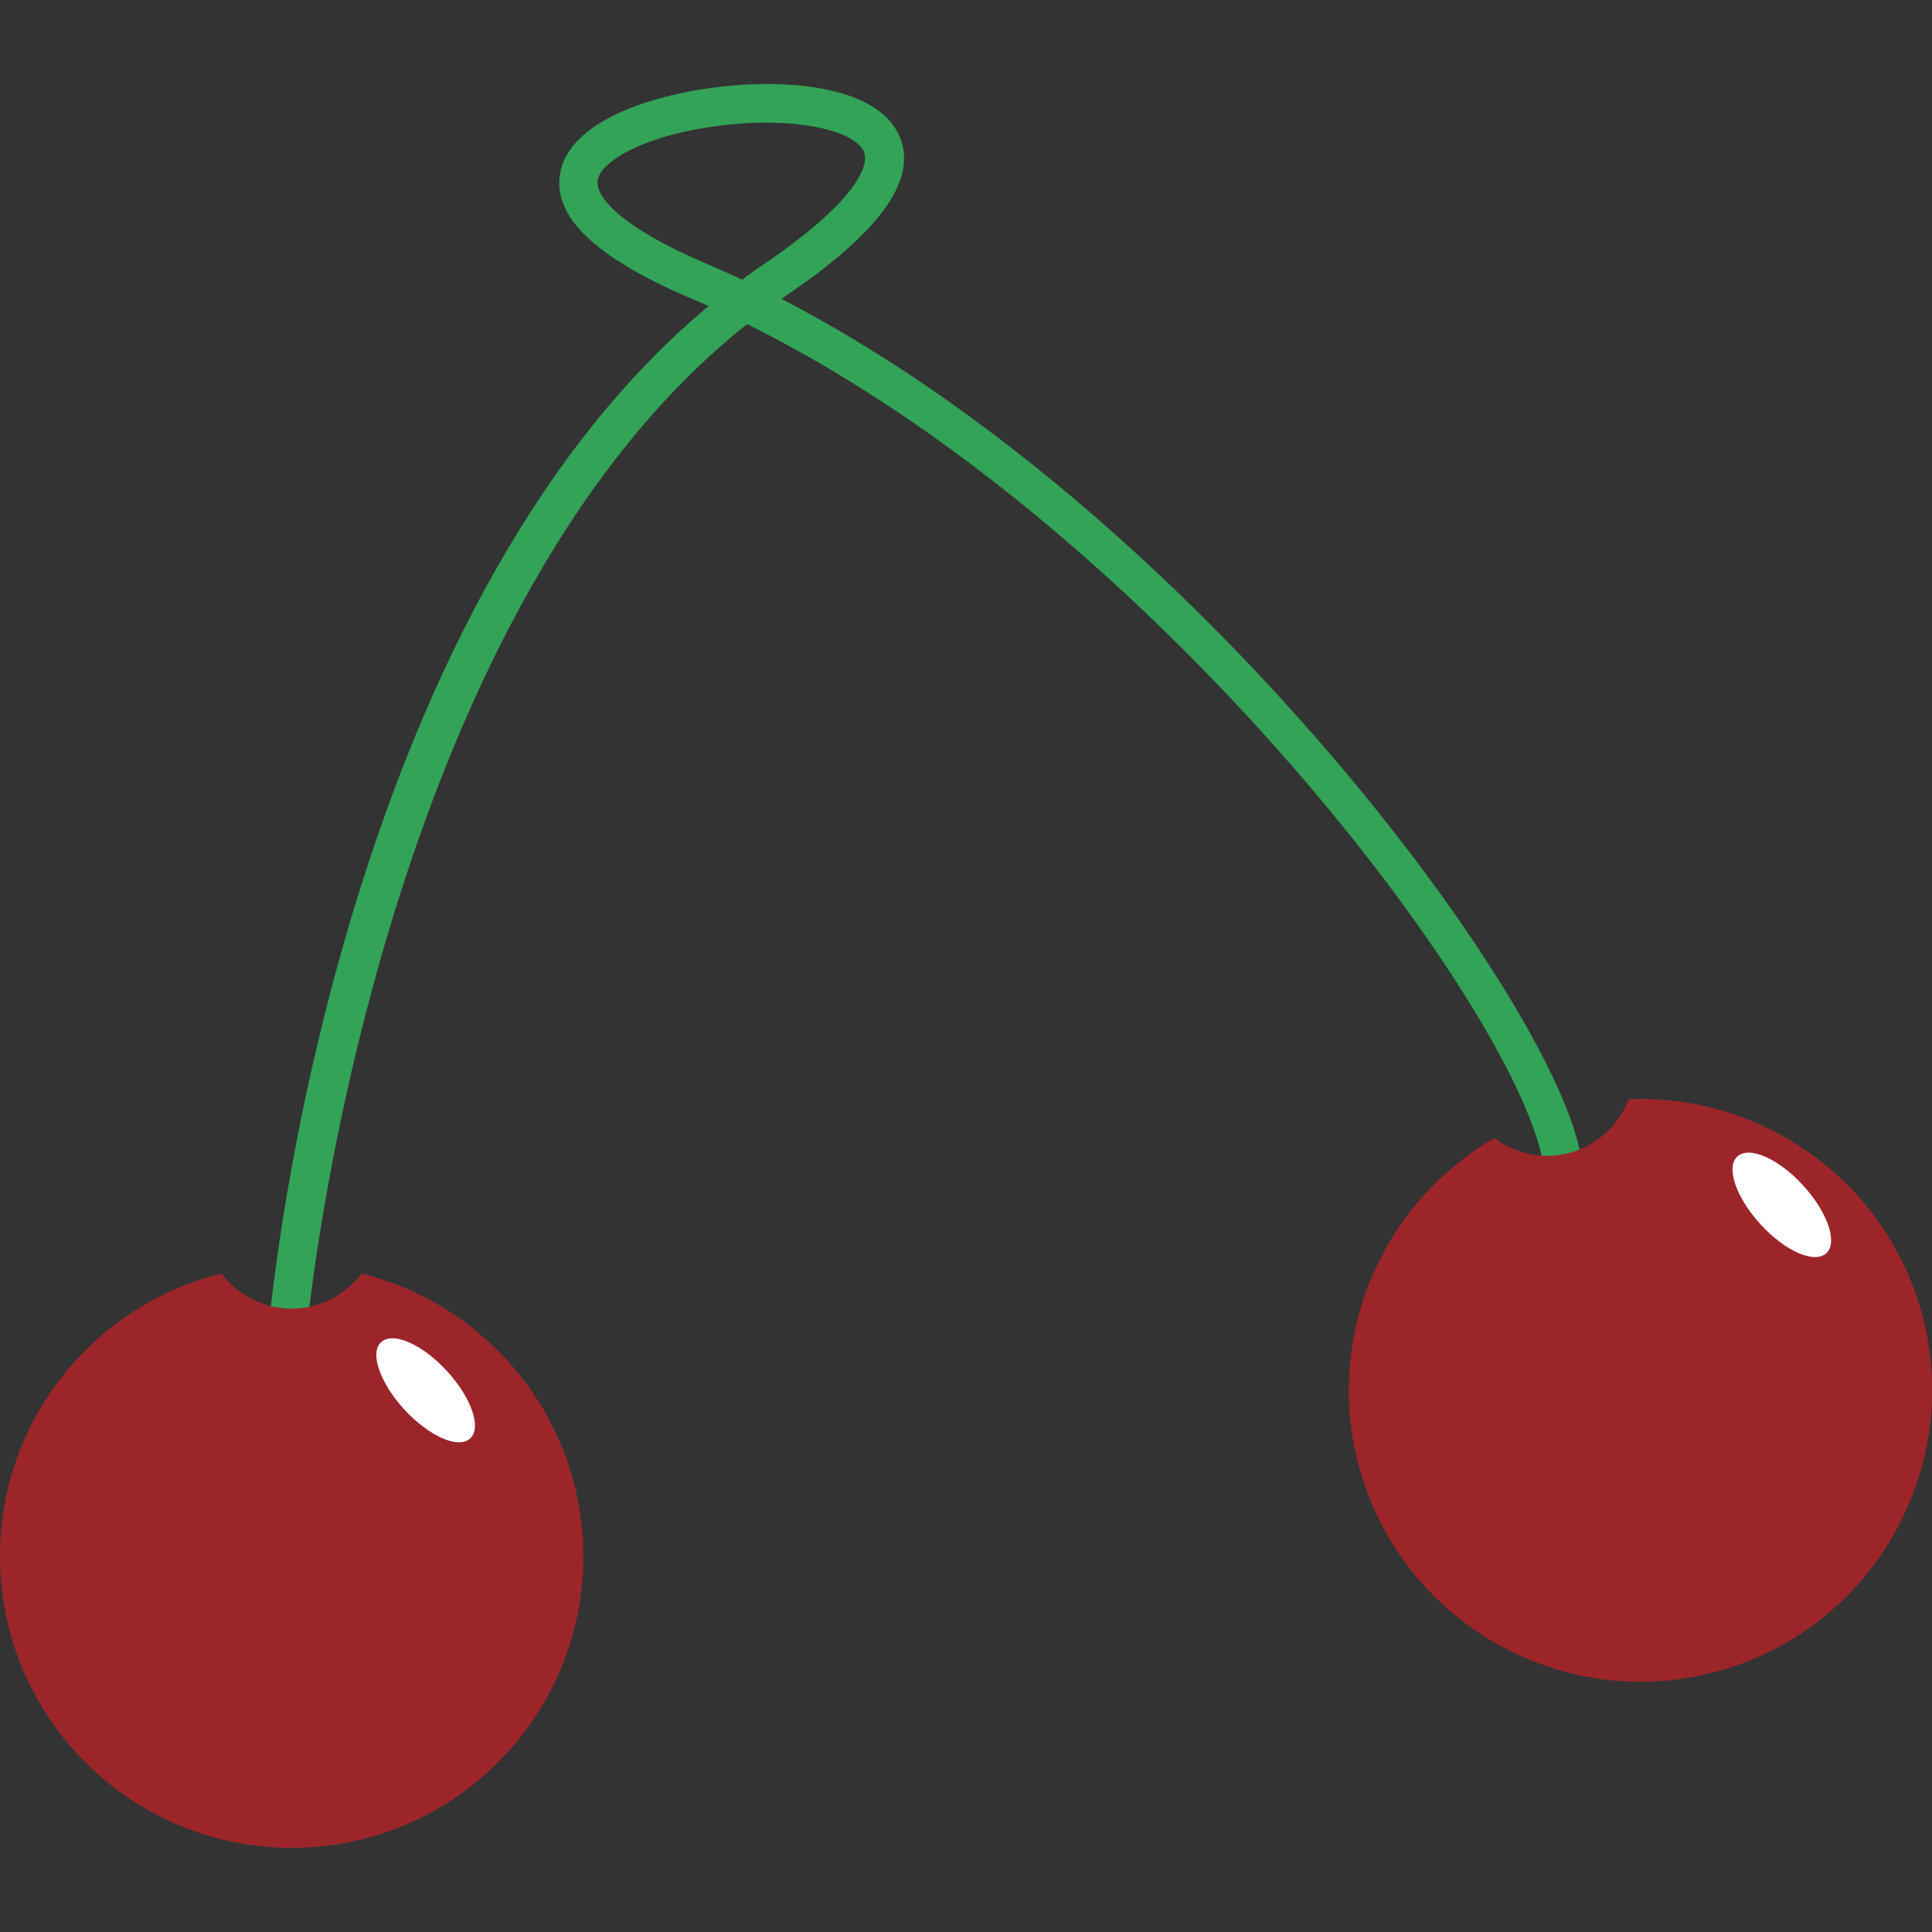 <?xml version="1.0" ?><svg id="Слой_1" style="enable-background:new -49 141 512 512;" version="1.1" viewBox="-49 141 512 512" xml:space="preserve" xmlns="http://www.w3.org/2000/svg" xmlns:xlink="http://www.w3.org/1999/xlink"><rect x="-49" y="141" width="512" height="512" fill="#333333" stroke="none"/><style type="text/css">
	.st0{fill:#32A357;}
	.st1{fill:#9C252A;}
	.st2{fill:#FFFFFF;}
</style><g><g><path class="st0" d="M32.5,492.1l-10.1-0.9c0.7-8,18.3-187.5,116.4-269.1c-1.6-0.7-3.2-1.4-4.9-2.1c-25-10.7-36.3-21.4-34.5-32.8    c2.2-14.3,25.2-21.5,44.2-23.4c19.2-1.9,41.3,0.9,46.1,14.1c4.1,11.3-5.9,24.9-30.6,41.6c-0.3,0.2-0.6,0.4-1,0.7    c109.1,56.5,203.6,184.5,211.7,226.4l-10,1.9c-7.9-41.1-102.5-167.9-210.8-221.6C50.8,304.6,32.6,490.2,32.5,492.1z M154,173.5    c-3,0-6.2,0.1-9.5,0.5c-20.6,2-34.3,9.2-35.1,14.8c-0.7,4.4,6.4,12.5,28.4,21.9c3.3,1.4,6.6,2.9,9.9,4.4c1.8-1.4,3.7-2.7,5.6-4    c22.2-15,28.3-25.2,26.7-29.7C178.5,177.1,168.7,173.5,154,173.5z"/></g><g><path class="st1" d="M46.8,478.5c-4.3,5.6-10.9,9.3-18.5,9.3c-7.6,0-14.3-3.7-18.6-9.3C-24,486.8-49,517.2-49,553.4    c0,42.7,34.6,77.3,77.3,77.3c42.7,0,77.3-34.6,77.3-77.3C105.5,517.2,80.5,486.8,46.8,478.5z"/></g><g><path class="st1" d="M382.6,432.3c-2.5,6.6-7.9,12-15.2,14.1c-7.3,2.1-14.8,0.4-20.4-3.8c-30,17.4-45.6,53.5-35.5,88.3    c11.9,41,54.8,64.6,95.8,52.7c41-11.9,64.5-54.8,52.7-95.7C449.8,453,417.3,430.9,382.6,432.3z"/></g><path class="st2" d="M75.6,522.2c-3.1,2.9-10.9-0.6-17.4-7.6c-6.5-7.1-9.3-15.1-6.2-17.9c3.1-2.9,10.9,0.5,17.4,7.6   C75.9,511.3,78.7,519.4,75.6,522.2z"/><path class="st2" d="M435,473.1c-3.1,2.9-10.9-0.5-17.4-7.6c-6.5-7.1-9.3-15.1-6.2-18c3.1-2.9,10.9,0.5,17.4,7.6   C435.3,462.2,438.1,470.2,435,473.1z"/></g></svg>